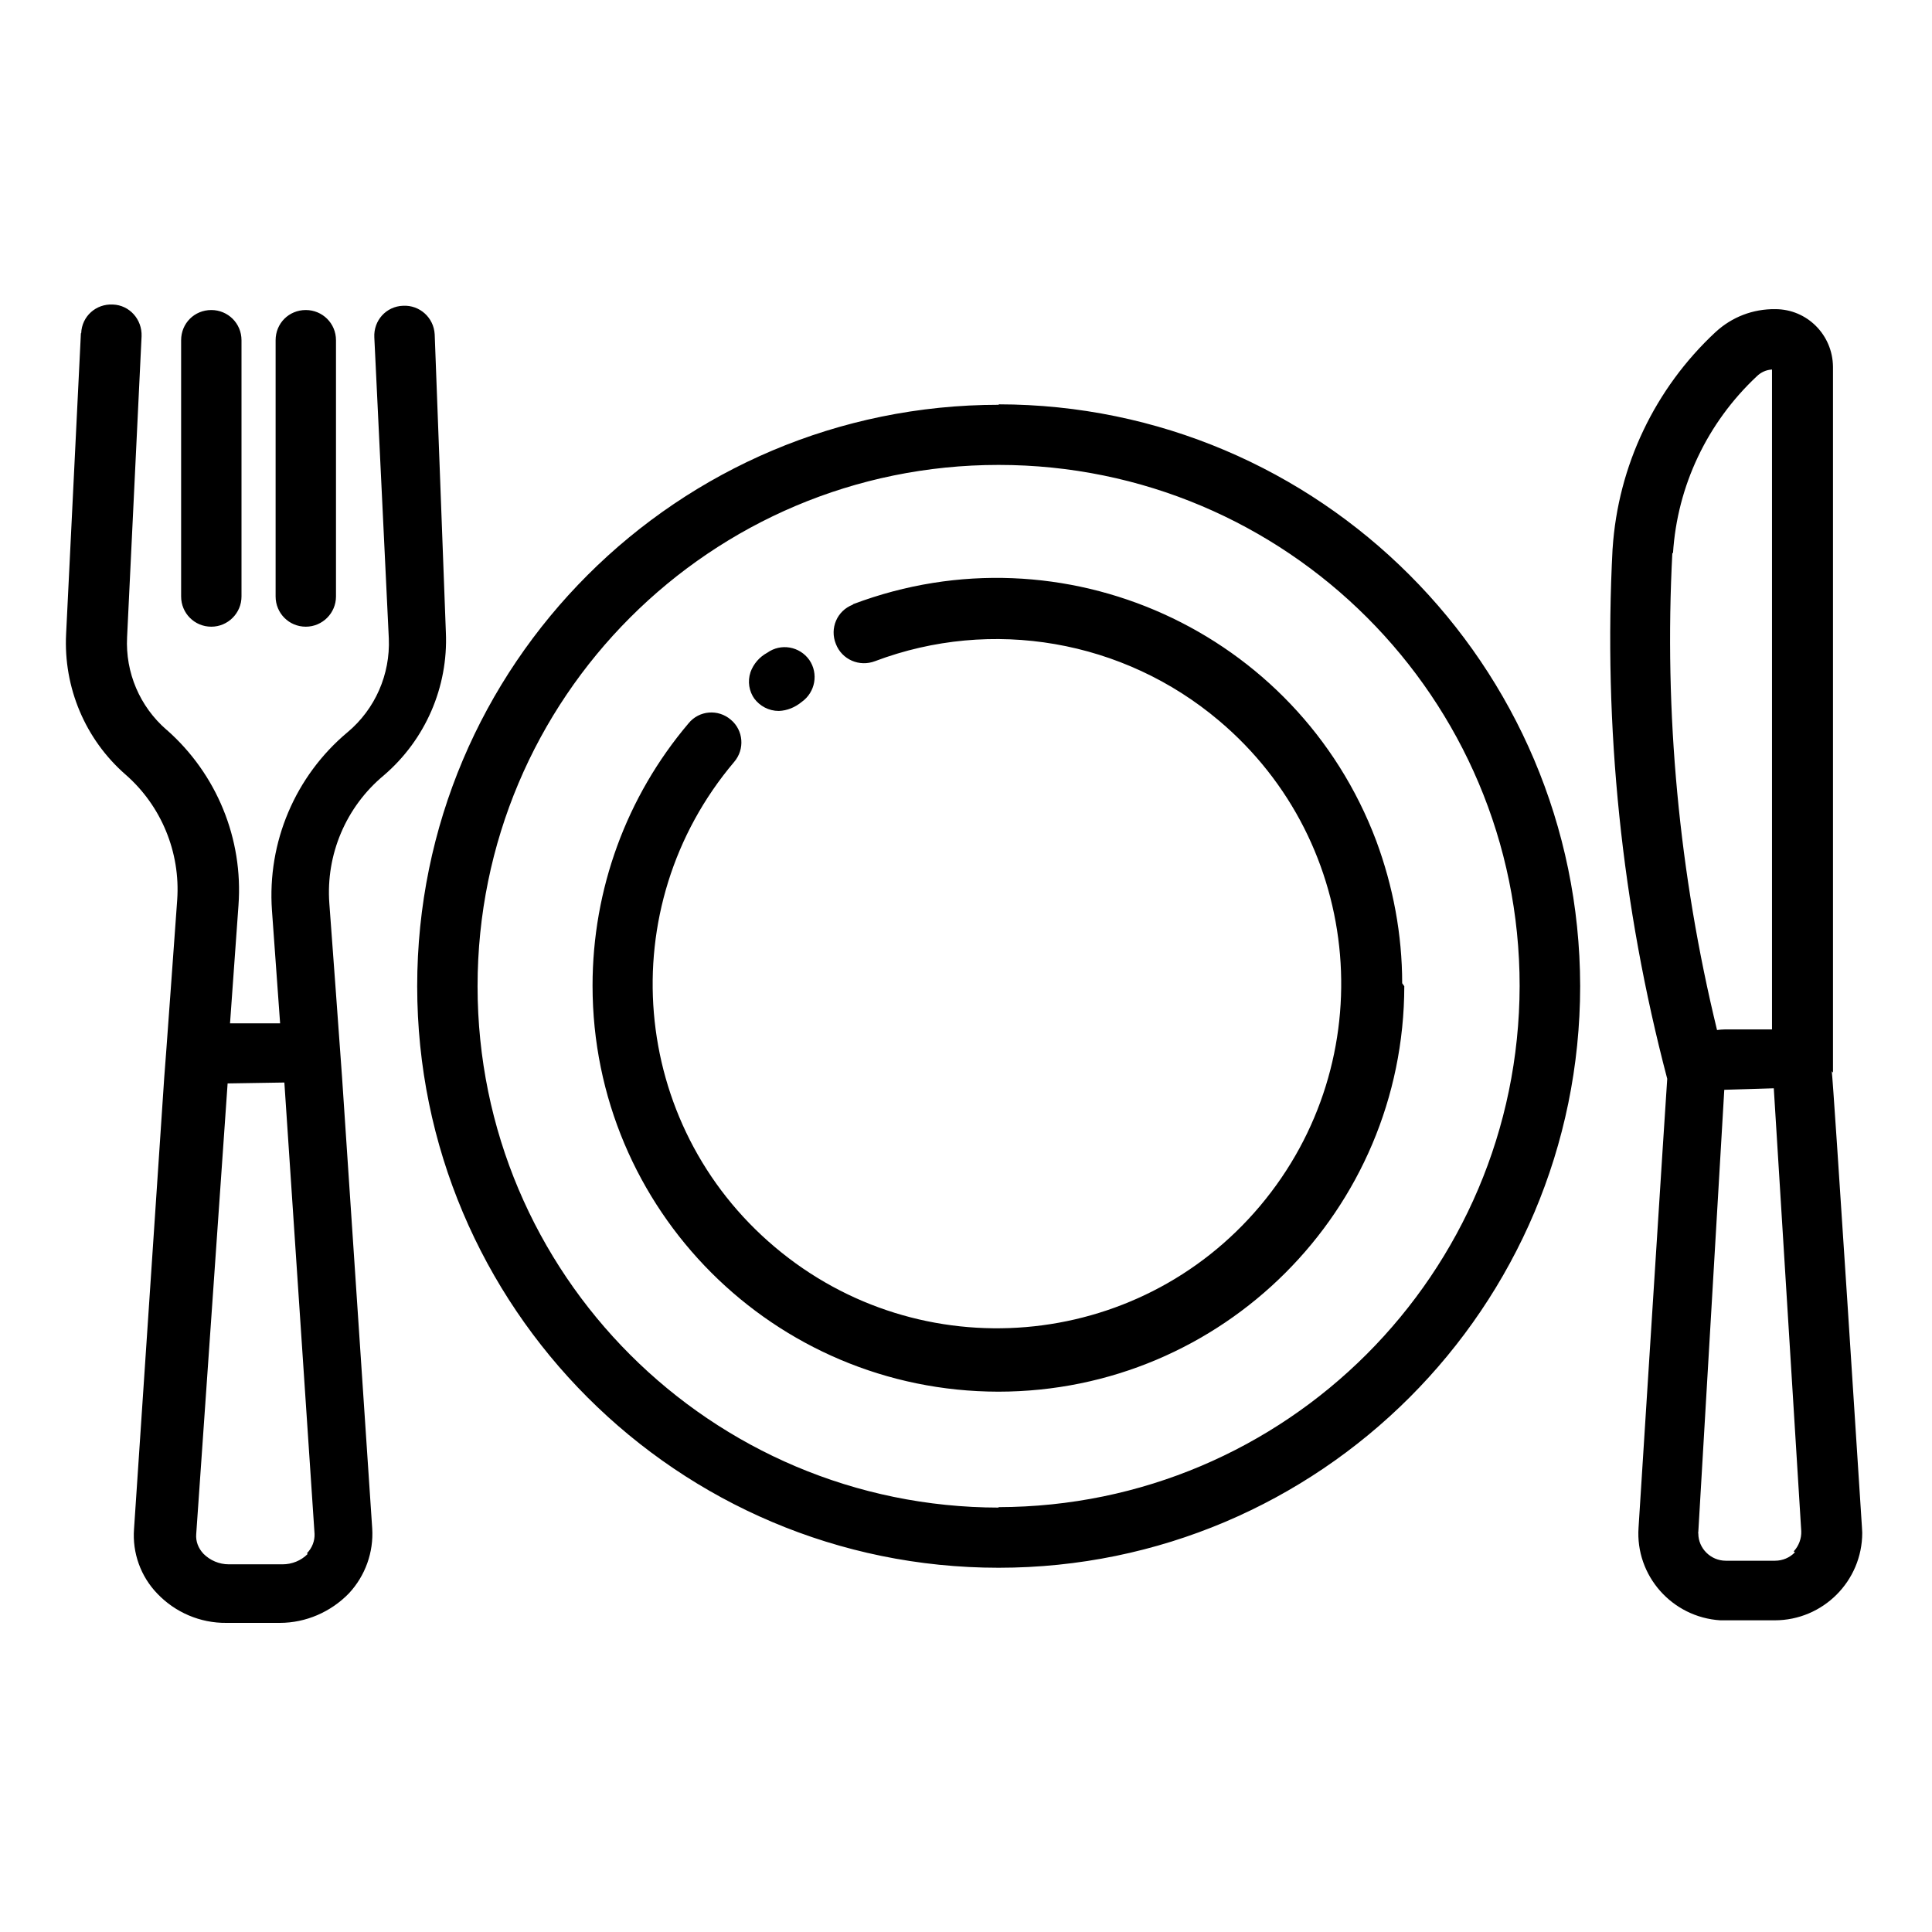 <svg viewBox="0 0 64 64" xmlns="http://www.w3.org/2000/svg"><path d="M33.09 13.41v-.001c-10.64 0-19.27 8.62-19.27 19.26 0 10.63 8.62 19.265 19.26 19.265 10.63 0 19.26-8.63 19.265-19.27v0c-.02-10.64-8.64-19.26-19.265-19.27Zm0 36.531v0c-9.54-.01-17.27-7.73-17.27-17.27s7.72-17.27 17.26-17.27c9.53 0 17.26 7.72 17.26 17.26v0c-.02 9.53-7.74 17.25-17.27 17.265ZM25 23.161v0c-.19-.26-.24-.59-.14-.89h-.001c.1-.28.3-.51.56-.65h0c.45-.32 1.07-.21 1.39.24 .31.45.2 1.07-.25 1.39v0c-.22.18-.48.29-.76.3v0c-.33 0-.63-.16-.82-.42Zm21.52 9.51h-.001c-.01 7.42-6.02 13.43-13.45 13.43 -7.43-.01-13.44-6.02-13.44-13.45 0-3.19 1.12-6.26 3.18-8.69v0c.35-.43.98-.48 1.4-.12 .42.35.47.98.11 1.4v0c-4.07 4.81-3.47 12.01 1.35 16.07 4.81 4.06 12.01 3.46 16.07-1.36 4.06-4.82 3.46-12.02-1.36-16.08 -3.16-2.67-7.52-3.43-11.39-1.97v0c-.52.2-1.1-.05-1.3-.57 -.21-.52.04-1.1.56-1.3 0-.01.01-.01.02-.02v0c6.95-2.62 14.7.89 17.32 7.84 .56 1.51.86 3.11.86 4.72Zm14.2 2.86v-23.38 0c-.01-1.06-.86-1.91-1.91-1.91v0c-.74-.01-1.44.26-1.98.76V11c-2.01 1.87-3.23 4.43-3.41 7.17l-.001-.001c-.31 5.91.3 11.83 1.81 17.567 -.01.06-.95 14.869-.95 14.869v0c-.11 1.59 1.11 2.97 2.71 3.07 .06 0 .12 0 .18 0h1.62 0c1.6 0 2.9-1.3 2.9-2.9 0-.07-.01-.13-.01-.19 0 0-.96-14.96-1-15.1Zm-5.3-17.2v0c.14-2.24 1.14-4.33 2.77-5.86h0c.14-.14.32-.22.51-.23v21.86h-1.56v0c-.09 0-.18.01-.26.02h-.001c-1.26-5.18-1.76-10.5-1.48-15.81Zm4.04 33.09h-.001c-.17.18-.41.28-.66.28h-1.63v0c-.5 0-.91-.41-.91-.9 -.01-.02 0-.04 0-.06l.86-14.64 1.64-.05 .91 14.67v0c.01.24-.08.49-.25.67ZM14.4 11.08v-.001c-.03-.56-.5-.98-1.05-.95 -.56.02-.98.49-.95 1.05 0 0 0 0 0 0l.48 9.97v0c.05 1.19-.45 2.34-1.37 3.11h-.001c-1.73 1.45-2.66 3.64-2.5 5.9l.27 3.74H7.62l.28-3.91 0-.001c.16-2.2-.72-4.35-2.377-5.81H5.52c-.89-.77-1.37-1.9-1.31-3.07l.48-9.97v0c.02-.56-.4-1.03-.95-1.05 -.56-.03-1.03.39-1.05.95 -.01 0-.01 0-.01 0L2.19 21v0c-.09 1.77.63 3.49 1.97 4.66v0c1.18 1.03 1.82 2.57 1.71 4.15 0 0-.42 5.84-.43 5.89l-1 14.95h0c-.06.79.22 1.57.77 2.14l0 0c.59.62 1.42.98 2.29.97h1.77v0c.86 0 1.69-.36 2.29-.98v0c.54-.58.82-1.36.77-2.15l-1-14.96c0-.06-.42-5.74-.42-5.74v-.001c-.12-1.62.55-3.2 1.8-4.24v0c1.38-1.18 2.14-2.93 2.06-4.74Zm-4.21 40.4h0c-.22.22-.52.34-.83.34H7.58l-.001 0c-.32 0-.62-.13-.84-.35H6.74c-.17-.18-.26-.41-.24-.65L7.54 35.89l1.88-.03 1 14.95v0c.01.23-.08.47-.25.64ZM9.13 19.76V11.27v0c0-.56.44-1 1-1 .55 0 1 .44 1 1v8.49 0c0 .55-.45 1-1 1 -.56 0-1-.45-1-1Zm-3.13 0V11.27v0c0-.56.44-1 1-1 .55 0 1 .44 1 1v8.49 0c0 .55-.45 1-1 1 -.56 0-1-.45-1-1Z"/></svg>
